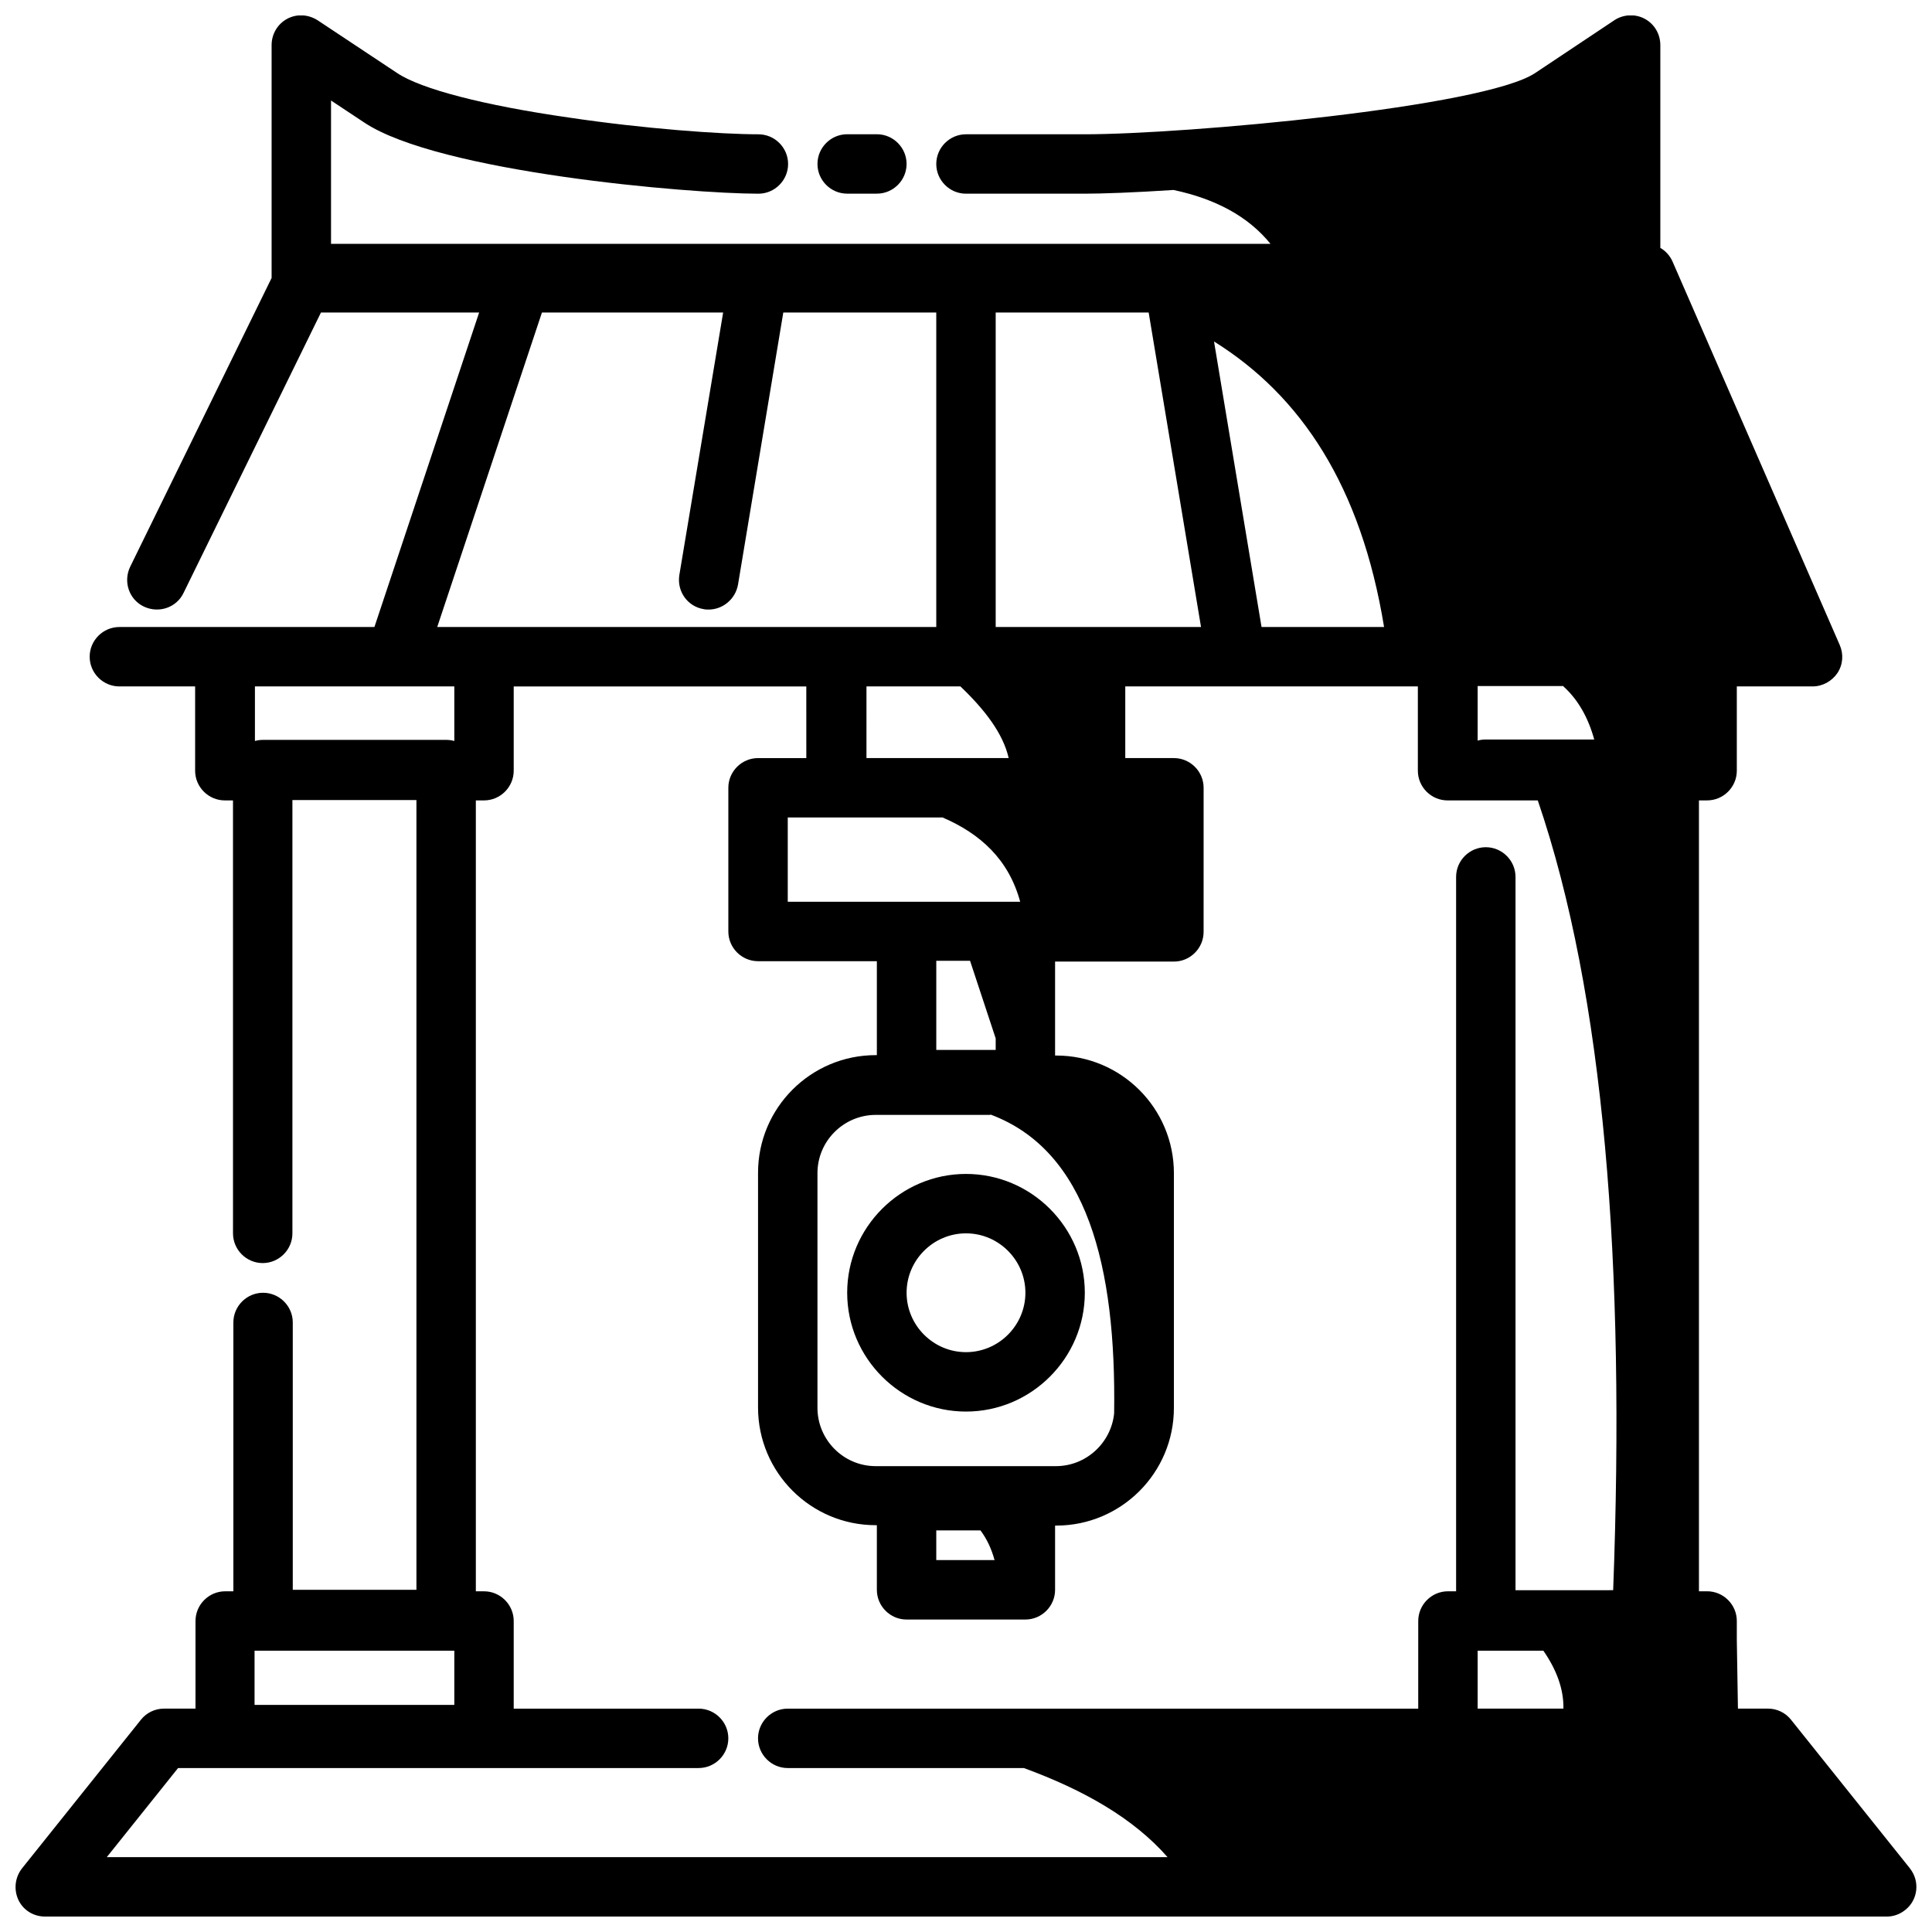<?xml version="1.0" encoding="UTF-8"?>
<!-- Uploaded to: SVG Repo, www.svgrepo.com, Generator: SVG Repo Mixer Tools -->
<svg width="800px" height="800px" version="1.1" viewBox="144 144 512 512" xmlns="http://www.w3.org/2000/svg">
 <defs>
  <clipPath id="a">
   <path d="m148.09 148.09h503.81v503.81h-503.81z"/>
  </clipPath>
 </defs>
 <path d="m368.51 195.32h7.871c4.328 0 7.871-3.543 7.871-7.871s-3.543-7.871-7.871-7.871h-7.871c-4.328 0-7.871 3.543-7.871 7.871-0.004 4.332 3.539 7.871 7.871 7.871z"/>
 <g clip-path="url(#a)">
  <path d="m650.13 639.11-31.488-39.359c-1.477-1.871-3.738-2.953-6.102-2.953h-7.969l-0.297-18.203v-5.019c0-4.328-3.543-7.871-7.871-7.871h-2.164v-209.59h2.164c4.328 0 7.871-3.543 7.871-7.871v-22.336h20.074c2.656 0 5.117-1.379 6.594-3.543 1.477-2.262 1.672-5.019 0.59-7.477l-44.281-101.55c-0.688-1.574-1.871-2.856-3.246-3.641v-53.727c0-2.953-1.574-5.609-4.133-6.988-2.559-1.379-5.707-1.18-8.07 0.395l-20.961 13.973c-13.578 9.055-92.594 16.238-119.46 16.238h-31.387c-4.328 0-7.871 3.543-7.871 7.871s3.543 7.871 7.871 7.871h31.391c4.723 0 13.086-0.297 23.617-0.984 11.121 2.363 19.777 6.988 25.684 14.27h-248.96v-37.98l8.758 5.805c19.68 13.184 86.102 18.891 104.5 18.891 4.328 0 7.871-3.543 7.871-7.871s-3.543-7.871-7.871-7.871c-9.938 0-30.406-1.477-50.184-4.43-22.633-3.246-39.262-7.578-45.559-11.809l-21.059-13.973c-2.461-1.574-5.512-1.77-8.07-0.395-2.559 1.379-4.133 4.039-4.133 6.988v61.695l-37.492 76.555c-1.871 3.938-0.297 8.66 3.641 10.527 3.938 1.871 8.66 0.297 10.527-3.641l36.406-74.293h41.918l-27.75 83.344-39.648 0.008h-27.945c-4.328 0-7.871 3.543-7.871 7.871s3.543 7.871 7.871 7.871h20.074v22.336c0 4.328 3.543 7.871 7.871 7.871h2.164l0.004 114.74c0 4.328 3.543 7.871 7.871 7.871s7.871-3.543 7.871-7.871v-114.84h32.867v209.3h-32.77v-70.848c0-4.328-3.543-7.871-7.871-7.871-4.328 0-7.871 3.543-7.871 7.871v71.242h-2.164c-4.328 0-7.871 3.543-7.871 7.871l-0.004 23.223h-8.363c-2.363 0-4.625 1.082-6.102 2.953l-31.488 39.359c-1.871 2.363-2.262 5.609-0.984 8.363 1.277 2.754 4.035 4.43 7.086 4.43h488.06c1.77 0 3.445-0.59 4.922-1.77 3.348-2.66 3.938-7.582 1.184-11.027zm-243.64-199.75c25.586 9.543 33.359 40.148 32.766 79.211-0.789 7.773-7.379 13.973-15.449 13.973h-47.723c-8.562 0-15.449-6.988-15.449-15.449v-62.188c0-8.562 6.988-15.449 15.449-15.449h30.406zm-14.367 110.21h11.711c1.77 2.363 2.953 5.019 3.738 7.871h-15.449zm15.746-130.38v3.051h-15.742v-23.617h8.953zm-55.105-36.211v-22.34h41.031c10.035 4.328 17.516 11.121 20.566 22.336zm20.762-57.074h24.992c6.496 6.199 11.316 12.496 12.793 18.992h-37.688l0.004-18.992zm60.812-15.742h-26.469v-83.348h40.539l13.875 83.344zm43.984 0-12.594-75.668c23.027 14.367 38.965 38.277 45.066 75.668zm80 15.742c3.938 3.543 6.594 8.363 8.168 14.07h-28.734c-0.789 0-1.477 0.098-2.164 0.297v-14.465h22.73zm-22.73 270.9v-15.352h17.418c3.543 5.117 5.41 10.234 5.312 15.352zm-247.97-369.99h48.02l-11.609 69.57c-0.688 4.328 2.164 8.363 6.496 9.055 0.395 0.098 0.887 0.098 1.277 0.098 3.738 0 7.086-2.754 7.773-6.594l12.004-72.129h40.539v83.344h-132.25zm-23.223 99.09v14.465c-0.688-0.195-1.477-0.297-2.164-0.297l-48.512 0.004c-0.789 0-1.477 0.098-2.164 0.297v-14.465zm-52.938 255.55h52.938v14.367h-52.938zm-39.164 54.711 18.895-23.617h137.95c4.328 0 7.871-3.543 7.871-7.871s-3.543-7.871-7.871-7.871h-49.004v-23.223c0-4.328-3.543-7.871-7.871-7.871l-2.164-0.004v-209.59h2.164c4.328 0 7.871-3.543 7.871-7.871v-22.336h77.539l0.004 18.992h-12.793c-4.328 0-7.871 3.543-7.871 7.871v38.082c0 4.328 3.543 7.871 7.871 7.871h31.488v24.895h-0.297c-17.219 0-31.191 13.973-31.191 31.191v62.188c0 17.219 13.973 31.191 31.191 31.191h0.297v17.129c0 4.328 3.543 7.871 7.871 7.871h31.488c4.328 0 7.871-3.543 7.871-7.871v-17.023h0.297c17.219 0 31.191-13.973 31.191-31.191v-62.188c0-17.219-13.973-31.191-31.191-31.191l-0.297-0.004v-24.895h31.488c4.328 0 7.871-3.543 7.871-7.871l0.004-38.184c0-4.328-3.543-7.871-7.871-7.871h-12.891v-18.992h77.539v22.336c0 4.328 3.543 7.871 7.871 7.871h23.91c17.613 51.562 23.223 123.1 19.977 209.3l-25.879 0.004v-189.03c0-4.328-3.543-7.871-7.871-7.871s-7.871 3.543-7.871 7.871v189.32h-2.164c-4.328 0-7.871 3.543-7.871 7.871l-0.004 23.227h-167.09c-4.328 0-7.871 3.543-7.871 7.871s3.543 7.871 7.871 7.871h62.582c15.844 5.805 29.027 13.285 38.082 23.617z"/>
 </g>
 <path d="m400 518.08c17.32 0 31.488-14.168 31.488-31.488 0-17.32-14.168-31.488-31.488-31.488s-31.488 14.168-31.488 31.488c0 17.32 14.168 31.488 31.488 31.488zm0-47.23c8.66 0 15.742 7.086 15.742 15.742 0 8.66-7.086 15.742-15.742 15.742-8.66 0-15.742-7.086-15.742-15.742-0.004-8.66 7.082-15.742 15.742-15.742z"/>
</svg>